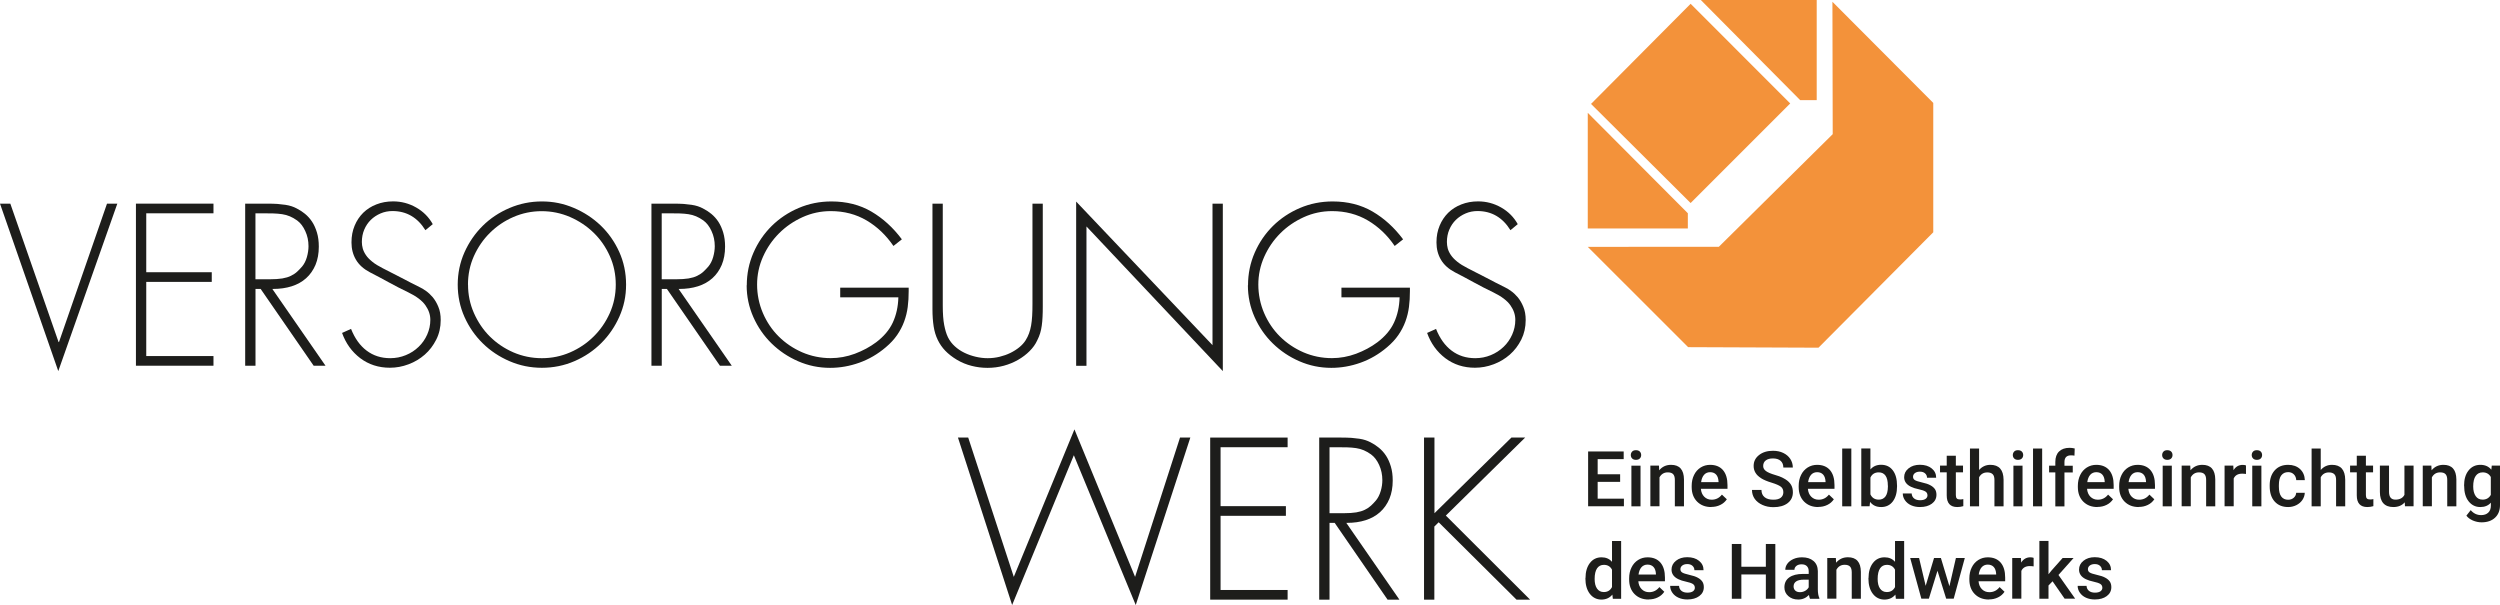 <?xml version="1.0" encoding="UTF-8"?>
<svg id="Ebene_2" data-name="Ebene 2" xmlns="http://www.w3.org/2000/svg" viewBox="0 0 421.71 102.05">
  <defs>
    <style>
      .cls-1 {
        fill: #f3923a;
      }

      .cls-1, .cls-2 {
        stroke-width: 0px;
      }

      .cls-2 {
        fill: #1d1d1b;
      }
    </style>
  </defs>
  <g id="Ebene_1-2" data-name="Ebene 1">
    <g>
      <g>
        <path class="cls-2" d="M273.29,81.28h-3.79v2.84h4.43v1.28h-6.04v-9.24h6v1.29h-4.39v2.55h3.79v1.27Z"/>
        <path class="cls-2" d="M275.09,76.76c0-.24.08-.43.23-.59.15-.16.36-.23.64-.23s.5.08.65.23.23.35.23.59-.08.43-.23.58-.37.23-.65.23-.49-.08-.64-.23c-.15-.15-.23-.35-.23-.58ZM276.73,85.41h-1.54v-6.86h1.54v6.86Z"/>
        <path class="cls-2" d="M279.84,78.54l.04.79c.51-.61,1.17-.92,2-.92,1.43,0,2.16.82,2.18,2.46v4.54h-1.54v-4.45c0-.44-.09-.76-.28-.97-.19-.21-.5-.31-.92-.31-.62,0-1.08.28-1.39.84v4.88h-1.54v-6.86h1.45Z"/>
        <path class="cls-2" d="M288.65,85.53c-.98,0-1.77-.31-2.38-.92-.61-.62-.91-1.44-.91-2.46v-.19c0-.68.13-1.3.4-1.84.26-.54.64-.96,1.11-1.26.48-.3,1.01-.45,1.6-.45.93,0,1.66.3,2.17.89.51.6.76,1.44.76,2.53v.62h-4.49c.05.57.24,1.01.57,1.34s.75.5,1.25.5c.71,0,1.28-.29,1.73-.86l.83.79c-.28.41-.64.73-1.1.95-.46.23-.97.34-1.54.34ZM288.47,79.65c-.42,0-.76.15-1.02.44-.26.3-.43.71-.5,1.24h2.94v-.11c-.03-.52-.17-.91-.41-1.17-.24-.26-.58-.4-1-.4Z"/>
        <path class="cls-2" d="M300.82,83.03c0-.41-.14-.72-.43-.94-.29-.22-.8-.44-1.54-.67-.74-.22-1.34-.47-1.78-.75-.84-.53-1.26-1.22-1.26-2.07,0-.75.3-1.36.91-1.84.61-.48,1.39-.72,2.36-.72.64,0,1.22.12,1.72.36.5.24.9.57,1.19,1.01.29.44.43.92.43,1.46h-1.6c0-.48-.15-.86-.45-1.13-.3-.27-.74-.41-1.3-.41-.52,0-.93.11-1.22.34-.29.22-.43.54-.43.94,0,.34.16.62.47.85.31.23.83.45,1.55.66.72.21,1.3.46,1.73.73.44.27.75.59.96.94.2.35.3.77.3,1.24,0,.77-.29,1.38-.88,1.84-.59.45-1.39.68-2.4.68-.67,0-1.28-.12-1.84-.37-.56-.25-1-.59-1.31-1.02-.31-.44-.47-.94-.47-1.52h1.6c0,.52.17.93.52,1.22.35.29.84.43,1.49.43.56,0,.98-.11,1.26-.34s.42-.53.42-.9Z"/>
        <path class="cls-2" d="M306.7,85.53c-.98,0-1.77-.31-2.38-.92-.61-.62-.91-1.44-.91-2.46v-.19c0-.68.13-1.3.4-1.84.26-.54.64-.96,1.11-1.26.48-.3,1.01-.45,1.6-.45.93,0,1.66.3,2.17.89.51.6.76,1.44.76,2.53v.62h-4.49c.05.57.24,1.01.57,1.34s.75.5,1.25.5c.71,0,1.28-.29,1.73-.86l.83.79c-.28.41-.64.73-1.1.95-.46.23-.97.34-1.54.34ZM306.52,79.65c-.42,0-.76.15-1.02.44-.26.3-.43.71-.5,1.24h2.94v-.11c-.03-.52-.17-.91-.41-1.17-.24-.26-.58-.4-1-.4Z"/>
        <path class="cls-2" d="M312.29,85.41h-1.54v-9.75h1.54v9.75Z"/>
        <path class="cls-2" d="M320,82.04c0,1.07-.24,1.91-.71,2.54-.48.63-1.13.95-1.96.95s-1.43-.29-1.88-.87l-.08.74h-1.4v-9.75h1.54v3.54c.44-.52,1.04-.79,1.8-.79.84,0,1.5.31,1.97.93.48.62.72,1.49.72,2.61v.09ZM318.45,81.91c0-.74-.13-1.3-.39-1.67-.26-.37-.64-.56-1.14-.56-.67,0-1.14.29-1.41.88v2.83c.28.6.75.89,1.42.89.48,0,.85-.18,1.12-.54.26-.36.4-.9.41-1.63v-.2Z"/>
        <path class="cls-2" d="M325.13,83.54c0-.27-.11-.48-.34-.63-.23-.14-.6-.27-1.13-.38s-.96-.25-1.31-.42c-.77-.37-1.15-.91-1.15-1.62,0-.59.25-1.09.75-1.49.5-.4,1.13-.6,1.9-.6.82,0,1.48.2,1.99.61.51.41.76.93.76,1.58h-1.54c0-.3-.11-.54-.33-.74-.22-.2-.51-.29-.88-.29-.34,0-.61.08-.83.24-.21.16-.32.37-.32.63,0,.24.1.42.3.55.2.13.6.26,1.21.4.61.13,1.08.29,1.42.48.34.18.6.41.77.66s.25.57.25.94c0,.62-.26,1.12-.77,1.5s-1.18.57-2.01.57c-.56,0-1.06-.1-1.5-.3-.44-.2-.78-.48-1.03-.84-.25-.36-.37-.74-.37-1.15h1.5c.02.36.16.64.41.84.25.2.59.3,1.01.3s.71-.08.93-.23c.21-.15.32-.36.32-.61Z"/>
        <path class="cls-2" d="M329.92,76.87v1.67h1.21v1.14h-1.21v3.83c0,.26.05.45.16.57.1.12.29.17.56.17.18,0,.36-.02.54-.06v1.19c-.35.1-.69.15-1.02.15-1.18,0-1.78-.65-1.78-1.96v-3.89h-1.13v-1.14h1.13v-1.67h1.54Z"/>
        <path class="cls-2" d="M333.83,79.29c.5-.58,1.14-.88,1.91-.88,1.46,0,2.21.83,2.23,2.51v4.49h-1.54v-4.43c0-.47-.1-.81-.31-1-.21-.2-.51-.29-.9-.29-.62,0-1.08.27-1.38.82v4.9h-1.54v-9.75h1.54v3.63Z"/>
        <path class="cls-2" d="M339.53,76.76c0-.24.08-.43.23-.59.15-.16.36-.23.64-.23s.5.08.65.23.23.35.23.59-.08.43-.23.58-.37.23-.65.23-.49-.08-.64-.23c-.15-.15-.23-.35-.23-.58ZM341.17,85.41h-1.54v-6.86h1.54v6.86Z"/>
        <path class="cls-2" d="M344.48,85.41h-1.54v-9.75h1.54v9.75Z"/>
        <path class="cls-2" d="M346.7,85.41v-5.72h-1.05v-1.14h1.05v-.63c0-.76.21-1.35.63-1.76.42-.41,1.01-.62,1.78-.62.27,0,.56.04.86.11l-.04,1.21c-.17-.03-.37-.05-.59-.05-.74,0-1.1.38-1.1,1.14v.61h1.4v1.14h-1.4v5.72h-1.54Z"/>
        <path class="cls-2" d="M353.79,85.53c-.98,0-1.77-.31-2.38-.92-.61-.62-.91-1.44-.91-2.46v-.19c0-.68.13-1.3.4-1.84.26-.54.64-.96,1.11-1.26.48-.3,1.01-.45,1.6-.45.93,0,1.66.3,2.17.89.51.6.76,1.44.76,2.53v.62h-4.49c.05.57.24,1.01.57,1.34s.75.5,1.25.5c.71,0,1.28-.29,1.73-.86l.83.79c-.28.41-.64.73-1.1.95-.46.23-.97.34-1.54.34ZM353.61,79.65c-.42,0-.76.15-1.02.44-.26.3-.43.71-.5,1.24h2.94v-.11c-.03-.52-.17-.91-.41-1.17-.24-.26-.58-.4-1-.4Z"/>
        <path class="cls-2" d="M360.76,85.53c-.98,0-1.77-.31-2.38-.92-.61-.62-.91-1.44-.91-2.46v-.19c0-.68.13-1.3.4-1.84.26-.54.64-.96,1.11-1.26.48-.3,1.01-.45,1.6-.45.93,0,1.66.3,2.17.89.51.6.76,1.44.76,2.53v.62h-4.49c.05.57.24,1.01.57,1.34s.75.5,1.25.5c.71,0,1.28-.29,1.73-.86l.83.79c-.28.41-.64.73-1.1.95-.46.23-.97.34-1.54.34ZM360.58,79.65c-.42,0-.76.15-1.02.44-.26.3-.43.71-.5,1.24h2.94v-.11c-.03-.52-.17-.91-.41-1.17-.24-.26-.58-.4-1-.4Z"/>
        <path class="cls-2" d="M364.72,76.76c0-.24.08-.43.23-.59.15-.16.36-.23.64-.23s.5.08.65.23.23.35.23.59-.08.43-.23.58-.37.23-.65.23-.49-.08-.64-.23c-.15-.15-.23-.35-.23-.58ZM366.35,85.41h-1.54v-6.86h1.54v6.86Z"/>
        <path class="cls-2" d="M369.46,78.54l.04.79c.51-.61,1.17-.92,2-.92,1.43,0,2.16.82,2.18,2.46v4.54h-1.54v-4.45c0-.44-.09-.76-.28-.97-.19-.21-.5-.31-.92-.31-.62,0-1.08.28-1.39.84v4.88h-1.54v-6.86h1.45Z"/>
        <path class="cls-2" d="M378.85,79.95c-.2-.03-.41-.05-.63-.05-.71,0-1.18.27-1.43.81v4.69h-1.54v-6.86h1.47l.04.77c.37-.6.89-.89,1.55-.89.22,0,.4.03.55.09v1.45Z"/>
        <path class="cls-2" d="M379.83,76.76c0-.24.08-.43.23-.59.15-.16.36-.23.64-.23s.5.08.65.23.23.35.23.59-.08.43-.23.58-.37.23-.65.23-.49-.08-.64-.23c-.15-.15-.23-.35-.23-.58ZM381.46,85.41h-1.54v-6.86h1.54v6.86Z"/>
        <path class="cls-2" d="M385.96,84.3c.38,0,.7-.11.96-.34.25-.22.39-.5.41-.83h1.45c-.02.43-.15.83-.4,1.2-.25.37-.59.66-1.02.88-.43.21-.89.32-1.38.32-.96,0-1.72-.31-2.28-.93s-.84-1.48-.84-2.58v-.16c0-1.04.28-1.88.84-2.51.56-.63,1.32-.94,2.28-.94.82,0,1.48.24,2,.71.51.48.78,1.1.81,1.87h-1.45c-.02-.39-.15-.72-.4-.97-.25-.25-.57-.38-.96-.38-.5,0-.88.18-1.16.54s-.41.91-.41,1.65v.25c0,.75.13,1.3.4,1.67.27.37.66.55,1.17.55Z"/>
        <path class="cls-2" d="M391.46,79.29c.5-.58,1.14-.88,1.91-.88,1.46,0,2.21.83,2.23,2.51v4.49h-1.54v-4.43c0-.47-.1-.81-.31-1-.21-.2-.51-.29-.9-.29-.62,0-1.08.27-1.38.82v4.9h-1.54v-9.75h1.54v3.63Z"/>
        <path class="cls-2" d="M399.09,76.87v1.67h1.21v1.14h-1.21v3.83c0,.26.05.45.16.57.1.12.29.17.56.17.18,0,.36-.02.54-.06v1.19c-.35.1-.69.15-1.02.15-1.18,0-1.78-.65-1.78-1.96v-3.89h-1.13v-1.14h1.13v-1.67h1.54Z"/>
        <path class="cls-2" d="M405.64,84.73c-.45.53-1.09.8-1.93.8-.74,0-1.31-.22-1.69-.65s-.57-1.07-.57-1.89v-4.45h1.54v4.43c0,.87.36,1.31,1.08,1.31s1.25-.27,1.52-.81v-4.93h1.54v6.86h-1.45l-.04-.67Z"/>
        <path class="cls-2" d="M410.13,78.54l.04.79c.51-.61,1.17-.92,2-.92,1.43,0,2.16.82,2.18,2.46v4.54h-1.54v-4.45c0-.44-.09-.76-.28-.97-.19-.21-.5-.31-.92-.31-.62,0-1.08.28-1.39.84v4.88h-1.54v-6.86h1.45Z"/>
        <path class="cls-2" d="M415.65,81.92c0-1.07.25-1.92.75-2.55.5-.64,1.17-.96,2-.96.78,0,1.4.27,1.85.82l.07-.69h1.39v6.66c0,.9-.28,1.61-.84,2.13-.56.52-1.32.78-2.27.78-.5,0-1-.11-1.47-.31-.48-.21-.84-.48-1.09-.82l.73-.93c.47.56,1.06.84,1.75.84.51,0,.92-.14,1.21-.42.3-.28.44-.68.44-1.22v-.46c-.44.5-1.04.74-1.78.74-.8,0-1.46-.32-1.97-.96-.51-.64-.76-1.52-.76-2.65ZM417.19,82.06c0,.69.14,1.23.42,1.63s.67.59,1.17.59c.62,0,1.08-.27,1.38-.8v-3.02c-.29-.52-.75-.78-1.37-.78-.51,0-.9.2-1.18.6-.28.4-.42.99-.42,1.78Z"/>
        <path class="cls-2" d="M267.45,97.52c0-1.06.25-1.91.74-2.55.49-.64,1.15-.96,1.97-.96.73,0,1.32.25,1.76.76v-3.51h1.54v9.75h-1.4l-.08-.71c-.46.56-1.08.84-1.85.84s-1.45-.32-1.95-.97c-.5-.65-.75-1.53-.75-2.64ZM268.99,97.65c0,.7.13,1.24.4,1.63.27.39.65.59,1.15.59.63,0,1.09-.28,1.38-.84v-2.93c-.28-.55-.74-.82-1.37-.82-.5,0-.88.2-1.15.59-.27.4-.41.99-.41,1.79Z"/>
        <path class="cls-2" d="M278.1,101.13c-.98,0-1.77-.31-2.38-.92-.61-.62-.91-1.44-.91-2.46v-.19c0-.68.13-1.3.4-1.84.26-.54.64-.96,1.11-1.26.48-.3,1.01-.45,1.6-.45.93,0,1.66.3,2.17.89.51.6.76,1.44.76,2.53v.62h-4.49c.05.57.24,1.01.57,1.34s.75.5,1.25.5c.71,0,1.28-.29,1.73-.86l.83.79c-.28.41-.64.73-1.1.95-.46.23-.97.34-1.54.34ZM277.91,95.24c-.42,0-.76.15-1.02.44-.26.3-.43.71-.5,1.24h2.94v-.11c-.03-.52-.17-.91-.41-1.17-.24-.26-.58-.4-1-.4Z"/>
        <path class="cls-2" d="M285.89,99.13c0-.27-.11-.48-.34-.63-.23-.14-.6-.27-1.13-.38s-.96-.25-1.31-.42c-.77-.37-1.15-.91-1.15-1.62,0-.59.25-1.09.75-1.49.5-.4,1.13-.6,1.9-.6.82,0,1.48.2,1.99.61.51.41.76.93.76,1.58h-1.54c0-.3-.11-.54-.33-.74-.22-.2-.51-.29-.88-.29-.34,0-.61.08-.83.24-.21.16-.32.37-.32.63,0,.24.1.42.3.55.2.13.6.26,1.21.4.61.13,1.08.29,1.42.48.34.18.6.41.77.66s.25.57.25.94c0,.62-.26,1.12-.77,1.5s-1.18.57-2.01.57c-.56,0-1.06-.1-1.5-.3-.44-.2-.78-.48-1.03-.84-.25-.36-.37-.74-.37-1.15h1.5c.02.36.16.64.41.84.25.2.59.3,1.01.3s.71-.08.93-.23c.21-.15.32-.36.32-.61Z"/>
        <path class="cls-2" d="M299.47,101h-1.6v-4.1h-4.13v4.1h-1.61v-9.24h1.61v3.84h4.13v-3.84h1.6v9.24Z"/>
        <path class="cls-2" d="M305.32,101c-.07-.13-.13-.34-.18-.64-.49.51-1.09.77-1.8.77s-1.25-.2-1.69-.59-.65-.88-.65-1.46c0-.73.27-1.29.82-1.68.54-.39,1.32-.59,2.33-.59h.95v-.45c0-.36-.1-.64-.3-.85-.2-.21-.5-.32-.91-.32-.35,0-.64.09-.86.26-.22.18-.34.4-.34.67h-1.54c0-.38.12-.73.37-1.06.25-.33.59-.58,1.02-.77.43-.19.91-.28,1.44-.28.8,0,1.44.2,1.92.61.48.4.72.97.74,1.7v3.1c0,.62.09,1.11.26,1.48v.11h-1.57ZM303.63,99.89c.3,0,.59-.07.86-.22.27-.15.47-.35.61-.6v-1.29h-.83c-.57,0-1,.1-1.29.3-.29.2-.43.48-.43.84,0,.3.1.53.29.71.2.18.46.26.79.26Z"/>
        <path class="cls-2" d="M309.68,94.13l.04.79c.51-.61,1.17-.92,2-.92,1.43,0,2.16.82,2.18,2.46v4.54h-1.54v-4.45c0-.44-.09-.76-.28-.97-.19-.21-.5-.31-.92-.31-.62,0-1.08.28-1.39.84v4.88h-1.54v-6.86h1.45Z"/>
        <path class="cls-2" d="M315.19,97.52c0-1.06.25-1.91.74-2.55.49-.64,1.15-.96,1.97-.96.73,0,1.32.25,1.76.76v-3.51h1.54v9.75h-1.4l-.08-.71c-.46.56-1.08.84-1.85.84s-1.45-.32-1.95-.97c-.5-.65-.75-1.53-.75-2.64ZM316.73,97.65c0,.7.13,1.24.4,1.63.27.39.65.59,1.15.59.63,0,1.09-.28,1.38-.84v-2.93c-.28-.55-.74-.82-1.37-.82-.5,0-.88.2-1.15.59-.27.4-.41.99-.41,1.79Z"/>
        <path class="cls-2" d="M328.84,98.87l1.09-4.74h1.5l-1.87,6.86h-1.27l-1.47-4.71-1.45,4.71h-1.27l-1.88-6.86h1.5l1.11,4.69,1.41-4.69h1.16l1.43,4.74Z"/>
        <path class="cls-2" d="M335.49,101.13c-.98,0-1.77-.31-2.38-.92-.61-.62-.91-1.44-.91-2.46v-.19c0-.68.13-1.3.4-1.84.26-.54.64-.96,1.11-1.26.48-.3,1.01-.45,1.6-.45.93,0,1.66.3,2.17.89.51.6.76,1.44.76,2.53v.62h-4.49c.05.57.24,1.01.57,1.34s.75.5,1.25.5c.71,0,1.28-.29,1.73-.86l.83.79c-.28.41-.64.73-1.1.95-.46.23-.97.34-1.54.34ZM335.3,95.24c-.42,0-.76.15-1.02.44-.26.3-.43.71-.5,1.24h2.94v-.11c-.03-.52-.17-.91-.41-1.17-.24-.26-.58-.4-1-.4Z"/>
        <path class="cls-2" d="M343.03,95.54c-.2-.03-.41-.05-.63-.05-.71,0-1.18.27-1.43.81v4.69h-1.54v-6.86h1.47l.04.77c.37-.6.89-.89,1.55-.89.22,0,.4.03.55.09v1.45Z"/>
        <path class="cls-2" d="M346.23,98.06l-.68.7v2.24h-1.54v-9.75h1.54v5.62l.48-.6,1.9-2.14h1.85l-2.55,2.86,2.82,4h-1.78l-2.04-2.94Z"/>
        <path class="cls-2" d="M354.63,99.13c0-.27-.11-.48-.34-.63-.23-.14-.6-.27-1.13-.38s-.96-.25-1.31-.42c-.77-.37-1.15-.91-1.15-1.62,0-.59.25-1.09.75-1.49.5-.4,1.13-.6,1.9-.6.82,0,1.48.2,1.99.61.51.41.76.93.76,1.58h-1.54c0-.3-.11-.54-.33-.74-.22-.2-.51-.29-.88-.29-.34,0-.61.08-.83.24-.21.16-.32.37-.32.63,0,.24.1.42.3.55.2.13.6.26,1.21.4.61.13,1.08.29,1.42.48.34.18.6.41.77.66s.25.57.25.94c0,.62-.26,1.12-.77,1.5s-1.18.57-2.01.57c-.56,0-1.06-.1-1.5-.3-.44-.2-.78-.48-1.03-.84-.25-.36-.37-.74-.37-1.15h1.5c.02.36.16.64.41.84.25.2.59.3,1.01.3s.71-.08.93-.23c.21-.15.32-.36.32-.61Z"/>
      </g>
      <g>
        <polygon class="cls-1" points="309.1 .3 309.15 22.63 289.94 41.63 267.83 41.64 284.76 58.56 306.75 58.65 326.11 39.18 326.11 17.36 309.1 .3"/>
        <polygon class="cls-1" points="285.18 34.25 268.38 17.53 285.18 .64 301.98 17.45 285.18 34.25"/>
        <polygon class="cls-1" points="306.45 16.89 303.66 16.89 286.9 0 306.45 0 306.45 16.89"/>
        <polygon class="cls-1" points="267.83 19.03 284.71 35.97 284.71 38.54 267.83 38.54 267.83 19.03"/>
      </g>
      <g>
        <path class="cls-2" d="M0,34.35h1.74l8.14,23.35h.07l8.1-23.35h1.74l-9.96,28.25L0,34.35Z"/>
        <path class="cls-2" d="M36.01,34.35v1.63h-11.34v9.94h11.05v1.63h-11.05v12.51h11.34v1.63h-13.08v-27.34h13.08Z"/>
        <path class="cls-2" d="M45.05,34.35c.68,0,1.27.02,1.76.05.5.04.94.09,1.33.15.39.06.73.14,1.04.24.3.1.59.22.85.36.48.24.96.55,1.42.92.46.38.86.82,1.2,1.34.34.52.61,1.13.82,1.83.21.7.31,1.49.31,2.36,0,1.16-.19,2.19-.56,3.08-.38.89-.9,1.64-1.58,2.25-.68.61-1.49,1.06-2.43,1.36-.94.3-2,.45-3.16.45h-.11l8.97,12.95h-2l-8.94-12.95h-.87v12.95h-1.74v-27.34h3.71ZM43.09,35.98v11.13h2.4c.85,0,1.56-.05,2.13-.14.57-.1,1.05-.24,1.45-.44s.75-.42,1.04-.69c.29-.27.57-.56.84-.87.36-.43.64-.97.82-1.61.18-.64.27-1.25.27-1.83,0-.92-.18-1.77-.55-2.56-.36-.79-.82-1.38-1.38-1.79-.41-.29-.82-.52-1.22-.69s-.83-.29-1.29-.36c-.46-.07-.97-.11-1.53-.13-.56-.01-1.2-.02-1.93-.02h-1.05Z"/>
        <path class="cls-2" d="M59.22,55.49c.63,1.59,1.51,2.82,2.63,3.66,1.13.85,2.45,1.27,3.98,1.27.92,0,1.79-.17,2.62-.51s1.54-.8,2.16-1.4c.62-.59,1.1-1.28,1.45-2.07.35-.79.53-1.61.53-2.48s-.27-1.66-.82-2.45c-.55-.79-1.51-1.52-2.89-2.19-1.16-.56-2.26-1.12-3.29-1.69-1.03-.57-2.09-1.13-3.18-1.69-1.07-.56-1.85-1.26-2.36-2.12-.51-.86-.76-1.83-.76-2.92s.18-1.98.53-2.83c.35-.85.84-1.57,1.45-2.18.62-.6,1.36-1.08,2.22-1.41.86-.34,1.8-.51,2.82-.51,1.38,0,2.68.34,3.89,1.03,1.21.69,2.14,1.63,2.8,2.81l-1.24,1.02c-1.33-2.15-3.19-3.23-5.56-3.23-.7,0-1.37.13-2,.4-.63.27-1.18.63-1.65,1.09-.47.46-.84,1.01-1.11,1.65-.27.64-.4,1.34-.4,2.08,0,.36.05.73.15,1.09.1.36.27.73.53,1.11.25.38.61.75,1.07,1.12.46.38,1.05.74,1.78,1.11,1.07.53,2.13,1.08,3.18,1.63,1.05.56,2.11,1.1,3.18,1.63.24.12.56.31.94.58.39.27.76.62,1.13,1.05.36.44.68.97.94,1.61.27.64.4,1.38.4,2.23,0,1.21-.25,2.31-.75,3.3s-1.14,1.84-1.94,2.54c-.8.7-1.71,1.25-2.74,1.63-1.03.39-2.08.58-3.14.58-1.91,0-3.58-.54-5-1.61-1.42-1.08-2.44-2.5-3.07-4.26l1.53-.69Z"/>
        <path class="cls-2" d="M77.21,48.02c0-1.93.38-3.75,1.14-5.46.76-1.7,1.79-3.19,3.07-4.46,1.28-1.27,2.79-2.27,4.52-3.01,1.73-.74,3.55-1.11,5.47-1.11s3.66.36,5.38,1.09c1.72.73,3.23,1.72,4.54,2.97,1.31,1.26,2.35,2.74,3.12,4.44.77,1.7,1.16,3.55,1.16,5.53s-.38,3.71-1.13,5.4c-.75,1.69-1.77,3.18-3.05,4.46-1.28,1.28-2.79,2.3-4.52,3.05-1.73.75-3.57,1.12-5.5,1.12s-3.73-.37-5.45-1.11c-1.72-.74-3.23-1.74-4.52-3.01-1.3-1.27-2.33-2.76-3.09-4.46-.76-1.7-1.14-3.52-1.14-5.46ZM78.95,48.02c0,1.69.33,3.29,1,4.8.67,1.51,1.56,2.83,2.69,3.95s2.45,2.01,3.96,2.67c1.51.65,3.12.98,4.81.98s3.26-.33,4.76-.98c1.5-.65,2.82-1.54,3.96-2.67,1.14-1.12,2.05-2.44,2.72-3.93s1.02-3.11,1.02-4.82-.33-3.32-1-4.82c-.67-1.5-1.57-2.81-2.72-3.93-1.15-1.12-2.48-2.01-4-2.67-1.51-.65-3.11-.98-4.78-.98s-3.26.33-4.76.98c-1.5.65-2.82,1.54-3.96,2.67-1.14,1.12-2.04,2.44-2.71,3.93-.67,1.5-1,3.11-1,4.82Z"/>
        <path class="cls-2" d="M113.58,34.35c.68,0,1.27.02,1.76.05.5.04.94.09,1.33.15.39.06.73.14,1.04.24.3.1.59.22.85.36.48.24.96.55,1.42.92.46.38.86.82,1.2,1.34.34.52.61,1.13.82,1.83.21.7.31,1.49.31,2.36,0,1.16-.19,2.19-.56,3.08-.38.89-.9,1.64-1.58,2.25-.68.61-1.49,1.06-2.43,1.36-.94.3-2,.45-3.16.45h-.11l8.97,12.95h-2l-8.94-12.95h-.87v12.95h-1.74v-27.34h3.71ZM111.62,35.98v11.13h2.4c.85,0,1.56-.05,2.13-.14.57-.1,1.05-.24,1.45-.44s.75-.42,1.04-.69c.29-.27.57-.56.84-.87.36-.43.64-.97.82-1.61.18-.64.27-1.25.27-1.83,0-.92-.18-1.77-.55-2.56-.36-.79-.82-1.38-1.38-1.79-.41-.29-.82-.52-1.22-.69s-.83-.29-1.29-.36c-.46-.07-.97-.11-1.53-.13-.56-.01-1.2-.02-1.93-.02h-1.05Z"/>
        <path class="cls-2" d="M125.97,48.13c0-1.96.38-3.79,1.13-5.51.75-1.72,1.77-3.21,3.07-4.5,1.3-1.28,2.81-2.29,4.54-3.03,1.73-.74,3.58-1.11,5.54-1.11,2.54,0,4.79.57,6.74,1.71,1.95,1.14,3.66,2.7,5.14,4.68l-1.42,1.12c-1.24-1.81-2.74-3.25-4.52-4.3-1.78-1.05-3.8-1.58-6.05-1.58-1.67,0-3.26.34-4.76,1.02-1.5.68-2.82,1.58-3.96,2.72s-2.04,2.45-2.71,3.95c-.67,1.5-1,3.07-1,4.71s.33,3.29.98,4.8c.65,1.51,1.54,2.83,2.67,3.95,1.13,1.12,2.45,2.01,3.96,2.67,1.51.65,3.12.98,4.81.98,1.38,0,2.74-.25,4.07-.74,1.33-.5,2.53-1.14,3.6-1.94,1.28-.97,2.22-2.07,2.8-3.32s.9-2.67.94-4.26h-9.81v-1.63h11.55v.58c0,.94-.05,1.84-.16,2.68-.11.85-.31,1.66-.6,2.45-.29.79-.68,1.54-1.18,2.27-.5.73-1.13,1.41-1.91,2.07-1.36,1.16-2.85,2.03-4.47,2.61-1.62.58-3.27.87-4.94.87-1.89,0-3.68-.37-5.38-1.11-1.7-.74-3.19-1.74-4.49-3.01-1.3-1.27-2.32-2.75-3.07-4.44-.75-1.69-1.13-3.48-1.13-5.37Z"/>
        <path class="cls-2" d="M157.29,34.35h1.74v17.19c0,1.35.08,2.45.24,3.28.16.83.37,1.53.64,2.08.29.58.68,1.09,1.16,1.52.48.44,1.02.8,1.62,1.09.59.29,1.23.51,1.91.67s1.34.24,2,.24c.7,0,1.37-.08,2.02-.24s1.25-.37,1.82-.65c.57-.28,1.07-.6,1.51-.96.44-.36.79-.75,1.05-1.16.24-.39.44-.78.58-1.18.15-.4.26-.84.35-1.32.08-.48.15-1.03.18-1.63.04-.6.05-1.3.05-2.1v-16.83h1.74v17.33c0,.68-.01,1.28-.04,1.79-.02.52-.07,1-.13,1.45-.06.45-.15.87-.27,1.27-.12.4-.29.82-.51,1.25-.29.63-.71,1.22-1.27,1.78-.56.56-1.2,1.05-1.93,1.47s-1.53.76-2.42,1c-.88.24-1.8.36-2.74.36s-1.79-.11-2.67-.33-1.71-.56-2.49-1.02c-.8-.48-1.46-1-1.98-1.54-.52-.54-.94-1.15-1.27-1.83-.33-.68-.56-1.44-.69-2.28-.13-.85-.2-1.81-.2-2.9v-17.8Z"/>
        <path class="cls-2" d="M206.27,62.6l-23-24.4v23.5h-1.74v-27.7l23,24.22v-23.86h1.74v28.25Z"/>
        <path class="cls-2" d="M210.52,48.13c0-1.96.38-3.79,1.13-5.51.75-1.72,1.77-3.21,3.07-4.5,1.3-1.28,2.81-2.29,4.54-3.03,1.73-.74,3.58-1.11,5.54-1.11,2.54,0,4.79.57,6.74,1.71s3.66,2.7,5.14,4.68l-1.42,1.12c-1.23-1.81-2.74-3.25-4.52-4.3-1.78-1.05-3.8-1.58-6.05-1.58-1.67,0-3.26.34-4.76,1.02-1.5.68-2.82,1.58-3.96,2.72-1.14,1.14-2.04,2.45-2.71,3.95-.67,1.5-1,3.07-1,4.71s.33,3.29.98,4.8c.65,1.51,1.54,2.83,2.67,3.95s2.45,2.01,3.96,2.67c1.51.65,3.12.98,4.81.98,1.38,0,2.74-.25,4.07-.74,1.33-.5,2.53-1.14,3.6-1.94,1.28-.97,2.22-2.07,2.8-3.32s.9-2.67.94-4.26h-9.81v-1.63h11.55v.58c0,.94-.05,1.84-.16,2.68-.11.85-.31,1.66-.6,2.45-.29.79-.68,1.54-1.18,2.27-.5.73-1.13,1.41-1.91,2.07-1.36,1.16-2.85,2.03-4.47,2.61-1.62.58-3.27.87-4.94.87-1.89,0-3.68-.37-5.38-1.11s-3.19-1.74-4.49-3.01c-1.3-1.27-2.32-2.75-3.07-4.44-.75-1.69-1.13-3.48-1.13-5.37Z"/>
        <path class="cls-2" d="M242.24,55.49c.63,1.59,1.51,2.82,2.63,3.66,1.13.85,2.45,1.27,3.98,1.27.92,0,1.79-.17,2.62-.51.82-.34,1.54-.8,2.16-1.4.62-.59,1.1-1.28,1.45-2.07.35-.79.53-1.61.53-2.48s-.27-1.66-.82-2.45c-.55-.79-1.51-1.52-2.89-2.19-1.16-.56-2.26-1.12-3.29-1.69-1.03-.57-2.09-1.13-3.18-1.69-1.07-.56-1.85-1.26-2.36-2.12s-.76-1.83-.76-2.92.18-1.98.53-2.83c.35-.85.84-1.57,1.45-2.18.62-.6,1.36-1.08,2.22-1.41.86-.34,1.8-.51,2.82-.51,1.38,0,2.68.34,3.89,1.03,1.21.69,2.14,1.63,2.8,2.81l-1.23,1.02c-1.33-2.15-3.19-3.23-5.56-3.23-.7,0-1.37.13-2,.4-.63.27-1.18.63-1.65,1.09-.47.46-.84,1.01-1.11,1.65-.27.64-.4,1.34-.4,2.08,0,.36.05.73.14,1.09.1.36.27.73.53,1.11s.61.75,1.07,1.12,1.05.74,1.78,1.11c1.07.53,2.13,1.08,3.18,1.63,1.05.56,2.11,1.1,3.18,1.63.24.12.56.31.94.58.39.27.76.62,1.13,1.05.36.44.68.97.94,1.61.27.64.4,1.38.4,2.23,0,1.21-.25,2.31-.74,3.3-.5.99-1.14,1.84-1.94,2.54-.8.7-1.71,1.25-2.74,1.63-1.03.39-2.08.58-3.14.58-1.91,0-3.58-.54-5-1.61-1.42-1.08-2.44-2.5-3.07-4.26l1.53-.69Z"/>
      </g>
      <g>
        <path class="cls-2" d="M161.58,73.81h1.74l7.69,23.5,10.23-24.88,10.23,24.88,7.58-23.5h1.74l-9.21,28.25-10.44-25.27-10.41,25.27-9.14-28.25Z"/>
        <path class="cls-2" d="M217.2,73.81v1.63h-11.31v9.94h11.02v1.63h-11.02v12.51h11.31v1.63h-13.06v-27.34h13.06Z"/>
        <path class="cls-2" d="M226.23,73.81c.68,0,1.26.02,1.76.05.5.04.94.09,1.32.15.39.06.73.14,1.03.24.3.1.58.22.85.36.48.24.96.55,1.41.92s.86.82,1.2,1.34c.34.52.61,1.13.82,1.83.21.7.31,1.49.31,2.36,0,1.16-.19,2.19-.56,3.08-.38.89-.9,1.64-1.58,2.25-.68.61-1.49,1.06-2.43,1.36-.94.3-1.99.45-3.15.45h-.11l8.96,12.95h-2l-8.92-12.95h-.87v12.95h-1.74v-27.34h3.7ZM224.27,75.44v11.13h2.39c.85,0,1.55-.05,2.12-.14.57-.1,1.05-.24,1.45-.44.4-.19.74-.42,1.03-.69.29-.27.57-.56.83-.87.36-.43.63-.97.82-1.61s.27-1.25.27-1.83c0-.92-.18-1.77-.54-2.56-.36-.79-.82-1.38-1.38-1.79-.41-.29-.82-.52-1.21-.69-.4-.17-.83-.29-1.29-.36-.46-.07-.97-.11-1.52-.13-.56-.01-1.2-.02-1.92-.02h-1.05Z"/>
        <path class="cls-2" d="M241.97,73.81v12.76l12.98-12.76h2.32l-13.38,13.16,14.21,14.18h-2.29l-13.13-13.05-.73.72v12.33h-1.74v-27.34h1.74Z"/>
      </g>
    </g>
  </g>
</svg>